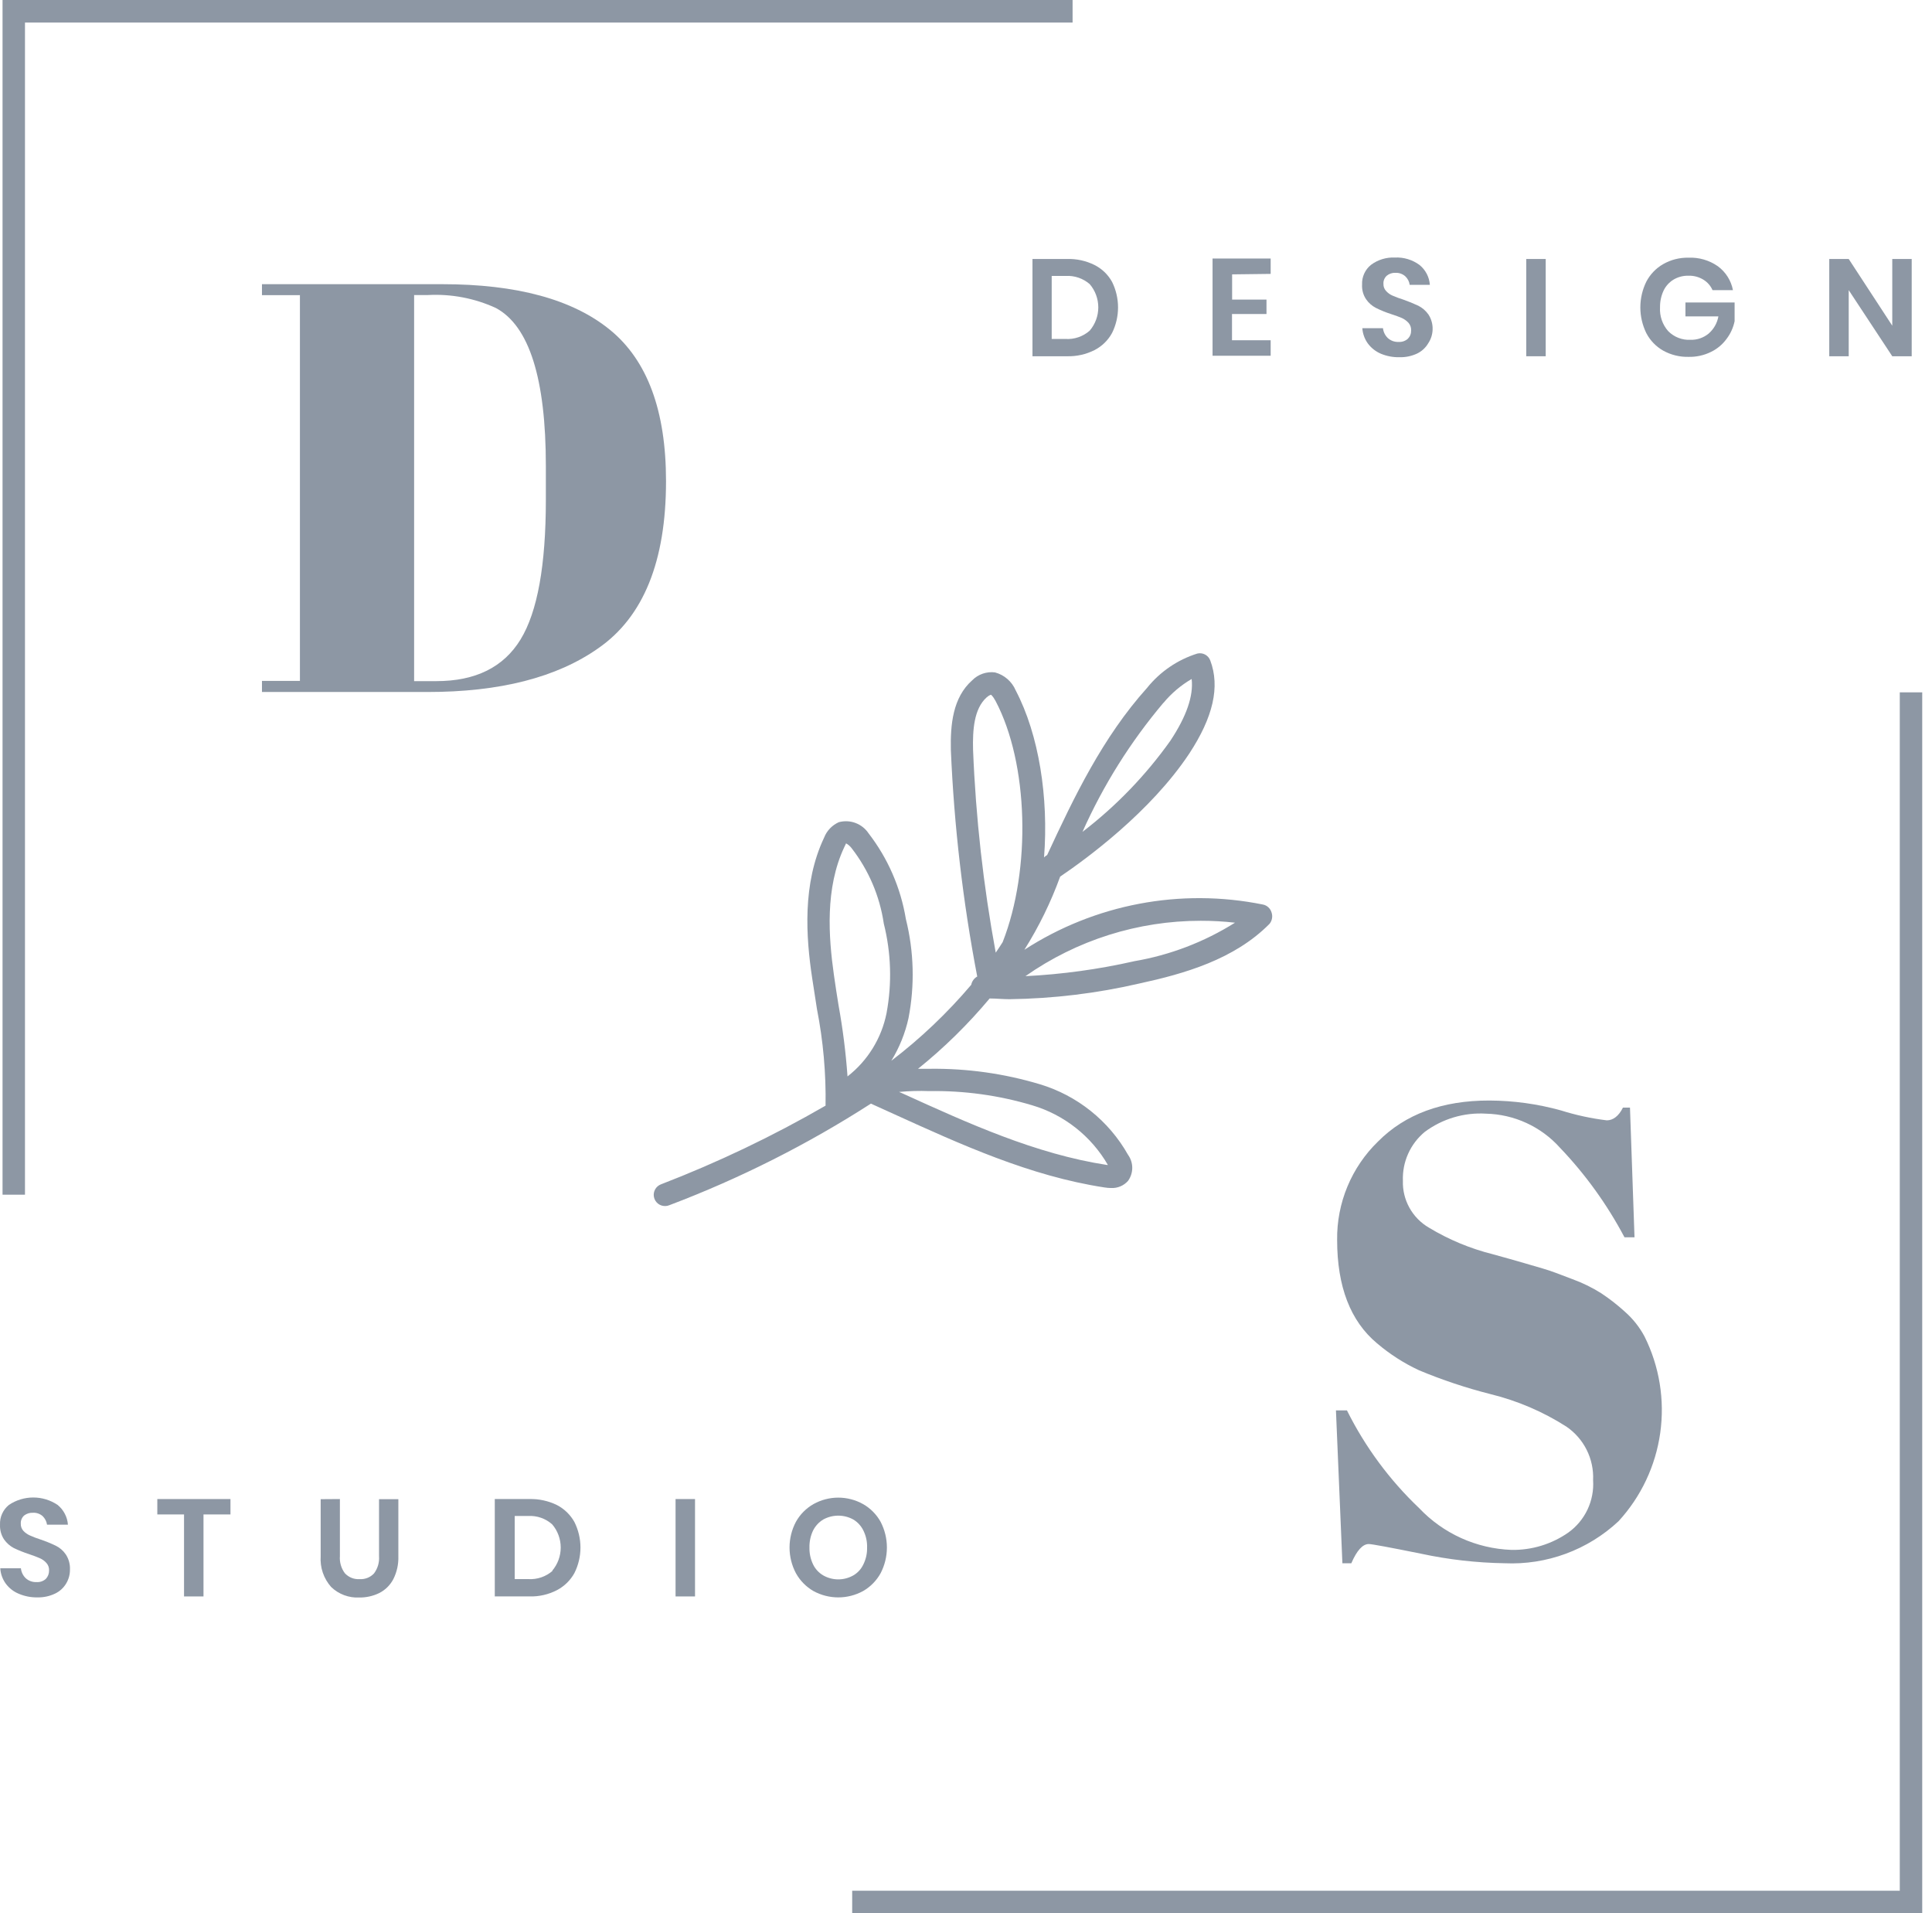 <svg width="101" height="100" viewBox="0 0 101 100" fill="none" xmlns="http://www.w3.org/2000/svg">
<path d="M34.818 25.147C34.818 29.335 33.639 32.246 31.281 33.88C29.11 35.411 26.124 36.174 22.323 36.17H13.695V35.59H15.679V15.427H13.695V14.854H23.115C27.016 14.854 29.942 15.65 31.892 17.243C33.843 18.836 34.818 21.47 34.818 25.147ZM21.649 35.602H22.809C24.862 35.602 26.328 34.872 27.213 33.425C28.099 31.978 28.536 29.538 28.536 26.12V24.355C28.536 19.78 27.663 17.026 25.916 16.095C24.808 15.588 23.595 15.357 22.379 15.421H21.649V35.602Z" fill="#1C304A" fill-opacity="0.5"/>
<path d="M79.016 81.011C80.077 81.029 81.116 80.713 81.986 80.106C82.417 79.798 82.762 79.384 82.99 78.905C83.216 78.426 83.318 77.897 83.283 77.368C83.309 76.82 83.193 76.276 82.949 75.785C82.704 75.295 82.338 74.876 81.886 74.567C80.667 73.788 79.329 73.215 77.925 72.87C76.648 72.547 75.397 72.13 74.182 71.622C73.39 71.253 72.651 70.779 71.986 70.212C70.597 69.052 69.902 67.251 69.902 64.81C69.89 63.853 70.072 62.904 70.439 62.02C70.806 61.136 71.349 60.336 72.036 59.669C73.458 58.235 75.4 57.519 77.862 57.523C79.127 57.528 80.386 57.702 81.605 58.041C82.386 58.287 83.188 58.46 84.001 58.559C84.319 58.559 84.625 58.341 84.843 57.892H85.211L85.448 64.672H84.924C84.02 62.963 82.885 61.386 81.549 59.988C81.061 59.443 80.466 59.005 79.802 58.699C79.138 58.393 78.418 58.227 77.688 58.21C76.54 58.139 75.403 58.477 74.481 59.164C74.108 59.474 73.811 59.864 73.613 60.307C73.415 60.749 73.322 61.231 73.34 61.716C73.324 62.209 73.442 62.697 73.682 63.129C73.921 63.56 74.273 63.919 74.699 64.167C75.738 64.795 76.865 65.264 78.043 65.558C79.366 65.92 80.227 66.182 80.644 66.301C81.062 66.419 81.574 66.619 82.192 66.856C82.719 67.047 83.225 67.294 83.701 67.592C84.142 67.884 84.559 68.209 84.949 68.565C85.365 68.931 85.711 69.368 85.972 69.857C86.749 71.415 87.035 73.172 86.793 74.896C86.55 76.621 85.79 78.231 84.612 79.513C83.815 80.258 82.878 80.835 81.855 81.212C80.832 81.589 79.744 81.758 78.654 81.709C77.186 81.685 75.724 81.518 74.288 81.21C72.624 80.873 71.713 80.705 71.555 80.705C71.237 80.705 70.931 81.042 70.644 81.709H70.177L69.84 73.718H70.414C71.365 75.628 72.642 77.357 74.188 78.827C75.449 80.16 77.183 80.944 79.016 81.011Z" fill="#1C304A" fill-opacity="0.5"/>
<path d="M1.306 62.445H0.133V0H56.072V1.179H1.306V62.445Z" fill="#1C304A" fill-opacity="0.5"/>
<path d="M100.489 99.999H44.55V98.826H99.316V36.188H100.489V99.999Z" fill="#1C304A" fill-opacity="0.5"/>
<path d="M58.136 17.404C57.926 17.79 57.604 18.103 57.213 18.302C56.77 18.524 56.279 18.633 55.784 18.621H53.975V13.537H55.784C56.279 13.522 56.77 13.629 57.213 13.848C57.604 14.043 57.926 14.352 58.136 14.734C58.342 15.149 58.448 15.606 58.448 16.069C58.448 16.532 58.342 16.989 58.136 17.404ZM56.97 17.279C57.258 16.941 57.416 16.511 57.416 16.066C57.416 15.621 57.258 15.191 56.97 14.853C56.625 14.553 56.178 14.399 55.722 14.422H54.98V17.716H55.685C55.917 17.733 56.151 17.703 56.371 17.628C56.592 17.553 56.796 17.435 56.97 17.279Z" fill="#1C304A" fill-opacity="0.5"/>
<path d="M64.412 14.341V15.658H66.209V16.413H64.406V17.785H66.427V18.596H63.389V13.512H66.427V14.316L64.412 14.341Z" fill="#1C304A" fill-opacity="0.5"/>
<path d="M74.662 17.947C74.527 18.176 74.327 18.36 74.088 18.477C73.798 18.614 73.479 18.68 73.159 18.671C72.827 18.679 72.498 18.617 72.192 18.49C71.922 18.376 71.688 18.193 71.512 17.959C71.341 17.724 71.239 17.445 71.219 17.155H72.298C72.32 17.349 72.408 17.529 72.547 17.666C72.624 17.736 72.713 17.79 72.811 17.826C72.908 17.861 73.011 17.877 73.115 17.872C73.203 17.878 73.292 17.866 73.375 17.837C73.459 17.808 73.536 17.763 73.602 17.704C73.658 17.646 73.702 17.578 73.731 17.503C73.76 17.428 73.773 17.347 73.77 17.267C73.776 17.123 73.727 16.983 73.633 16.874C73.536 16.769 73.419 16.684 73.29 16.624C73.146 16.562 72.959 16.493 72.709 16.412C72.442 16.326 72.181 16.22 71.93 16.094C71.725 15.989 71.549 15.835 71.418 15.645C71.264 15.418 71.19 15.146 71.206 14.871C71.197 14.675 71.235 14.48 71.317 14.301C71.398 14.122 71.52 13.965 71.674 13.842C72.033 13.575 72.474 13.441 72.921 13.461C73.382 13.438 73.836 13.575 74.207 13.848C74.364 13.975 74.494 14.133 74.587 14.312C74.681 14.492 74.736 14.688 74.749 14.89H73.695C73.673 14.718 73.591 14.559 73.464 14.441C73.324 14.317 73.14 14.252 72.953 14.26C72.788 14.252 72.625 14.305 72.497 14.41C72.438 14.463 72.391 14.53 72.36 14.605C72.33 14.679 72.317 14.76 72.323 14.84C72.32 14.908 72.331 14.975 72.355 15.038C72.378 15.101 72.414 15.159 72.46 15.208C72.553 15.312 72.668 15.396 72.797 15.451C72.978 15.53 73.163 15.599 73.352 15.657C73.624 15.752 73.89 15.86 74.15 15.982C74.359 16.089 74.539 16.245 74.674 16.437C74.828 16.672 74.904 16.949 74.893 17.23C74.885 17.485 74.805 17.734 74.662 17.947Z" fill="#1C304A" fill-opacity="0.5"/>
<path d="M80.806 13.537V18.621H79.789V13.537H80.806Z" fill="#1C304A" fill-opacity="0.5"/>
<path d="M89.808 13.918C90.218 14.22 90.499 14.666 90.594 15.166H89.527C89.428 14.938 89.26 14.746 89.047 14.617C88.814 14.475 88.546 14.404 88.273 14.411C88 14.404 87.73 14.473 87.494 14.611C87.267 14.748 87.085 14.947 86.97 15.185C86.841 15.46 86.777 15.761 86.782 16.064C86.768 16.29 86.799 16.517 86.873 16.731C86.947 16.945 87.062 17.143 87.213 17.312C87.365 17.465 87.547 17.584 87.748 17.661C87.949 17.739 88.164 17.773 88.379 17.761C88.722 17.771 89.057 17.655 89.322 17.437C89.59 17.205 89.771 16.888 89.833 16.538H88.111V15.809H90.681V16.788C90.612 17.126 90.467 17.444 90.257 17.718C90.045 18.008 89.764 18.242 89.44 18.397C89.077 18.575 88.677 18.662 88.273 18.653C87.812 18.664 87.355 18.552 86.951 18.329C86.573 18.115 86.265 17.797 86.065 17.412C85.86 16.993 85.753 16.534 85.753 16.067C85.753 15.601 85.86 15.142 86.065 14.723C86.265 14.34 86.57 14.021 86.945 13.806C87.347 13.576 87.804 13.46 88.267 13.469C88.816 13.445 89.358 13.603 89.808 13.918Z" fill="#1C304A" fill-opacity="0.5"/>
<path d="M99.939 18.621H98.923L96.646 15.165V18.621H95.629V13.537H96.646L98.923 17.024V13.537H99.939V18.621Z" fill="#1C304A" fill-opacity="0.5"/>
<path d="M3.458 82.769C3.322 82.997 3.122 83.179 2.884 83.293C2.594 83.433 2.275 83.501 1.954 83.493C1.622 83.499 1.293 83.435 0.987 83.306C0.717 83.197 0.482 83.015 0.307 82.782C0.133 82.545 0.031 82.264 0.014 81.971H1.093C1.112 82.168 1.201 82.351 1.343 82.489C1.419 82.559 1.509 82.613 1.606 82.648C1.703 82.683 1.807 82.699 1.91 82.694C1.999 82.7 2.087 82.688 2.171 82.659C2.254 82.631 2.331 82.585 2.397 82.526C2.508 82.408 2.568 82.251 2.565 82.089C2.573 81.945 2.524 81.804 2.428 81.696C2.333 81.589 2.216 81.504 2.085 81.447C1.942 81.384 1.748 81.309 1.505 81.228C1.239 81.141 0.978 81.037 0.725 80.916C0.522 80.809 0.347 80.655 0.214 80.467C0.063 80.239 -0.012 79.968 0.001 79.694C-0.008 79.496 0.029 79.3 0.111 79.12C0.192 78.94 0.315 78.781 0.469 78.658C0.845 78.406 1.287 78.272 1.739 78.272C2.191 78.272 2.633 78.406 3.008 78.658C3.165 78.784 3.294 78.941 3.387 79.12C3.481 79.298 3.537 79.493 3.551 79.694H2.459C2.434 79.523 2.353 79.365 2.229 79.245C2.087 79.122 1.904 79.059 1.717 79.07C1.553 79.063 1.392 79.114 1.262 79.213C1.202 79.267 1.155 79.334 1.125 79.409C1.094 79.483 1.081 79.564 1.087 79.644C1.082 79.782 1.131 79.916 1.224 80.018C1.32 80.119 1.434 80.199 1.561 80.255C1.742 80.336 1.927 80.407 2.116 80.467C2.389 80.559 2.656 80.667 2.915 80.792C3.126 80.895 3.307 81.052 3.439 81.247C3.594 81.481 3.67 81.759 3.657 82.039C3.66 82.296 3.591 82.549 3.458 82.769Z" fill="#1C304A" fill-opacity="0.5"/>
<path d="M12.048 78.353V79.158H10.638V83.444H9.621V79.158H8.224V78.353H12.048Z" fill="#1C304A" fill-opacity="0.5"/>
<path d="M17.769 78.353V81.335C17.744 81.657 17.837 81.976 18.031 82.234C18.128 82.338 18.247 82.42 18.38 82.473C18.512 82.526 18.655 82.549 18.798 82.539C18.938 82.549 19.078 82.526 19.209 82.475C19.34 82.423 19.457 82.343 19.553 82.24C19.746 81.982 19.839 81.663 19.815 81.342V78.36H20.825V81.342C20.839 81.757 20.749 82.168 20.563 82.539C20.4 82.85 20.145 83.103 19.834 83.263C19.506 83.424 19.144 83.505 18.779 83.5C18.51 83.513 18.242 83.471 17.99 83.377C17.738 83.282 17.507 83.138 17.313 82.951C17.119 82.733 16.97 82.478 16.876 82.202C16.781 81.926 16.744 81.633 16.764 81.342V78.36L17.769 78.353Z" fill="#1C304A" fill-opacity="0.5"/>
<path d="M30.027 82.226C29.815 82.607 29.496 82.917 29.11 83.118C28.668 83.345 28.177 83.457 27.681 83.443H25.866V78.352H27.681C28.175 78.342 28.665 78.448 29.11 78.664C29.496 78.863 29.815 79.171 30.027 79.55C30.236 79.965 30.345 80.423 30.345 80.888C30.345 81.353 30.236 81.811 30.027 82.226ZM28.866 82.102C29.155 81.763 29.313 81.333 29.313 80.888C29.313 80.444 29.155 80.013 28.866 79.675C28.524 79.371 28.076 79.214 27.619 79.238H26.908V82.538H27.619C28.084 82.566 28.541 82.409 28.891 82.102H28.866Z" fill="#1C304A" fill-opacity="0.5"/>
<path d="M36.334 78.353V83.444H35.317V78.353H36.334Z" fill="#1C304A" fill-opacity="0.5"/>
<path d="M45.117 78.616C45.502 78.834 45.819 79.153 46.034 79.539C46.251 79.955 46.365 80.417 46.365 80.887C46.365 81.356 46.251 81.818 46.034 82.234C45.819 82.622 45.502 82.943 45.117 83.164C44.72 83.38 44.275 83.494 43.823 83.494C43.37 83.494 42.925 83.38 42.528 83.164C42.144 82.943 41.827 82.622 41.611 82.234C41.39 81.819 41.275 81.357 41.275 80.887C41.275 80.417 41.39 79.954 41.611 79.539C41.827 79.153 42.144 78.834 42.528 78.616C42.924 78.395 43.37 78.279 43.823 78.279C44.276 78.279 44.722 78.395 45.117 78.616ZM43.04 79.421C42.81 79.559 42.624 79.761 42.504 80.001C42.373 80.278 42.309 80.581 42.316 80.887C42.309 81.19 42.373 81.492 42.504 81.766C42.62 82.009 42.807 82.211 43.04 82.346C43.279 82.481 43.548 82.552 43.823 82.552C44.097 82.552 44.367 82.481 44.606 82.346C44.838 82.213 45.023 82.01 45.136 81.766C45.271 81.493 45.337 81.191 45.329 80.887C45.339 80.58 45.272 80.276 45.136 80.001C45.02 79.76 44.836 79.558 44.606 79.421C44.366 79.29 44.096 79.221 43.823 79.221C43.549 79.221 43.28 79.29 43.04 79.421Z" fill="#1C304A" fill-opacity="0.5"/>
<path d="M66.471 47.685C66.44 47.584 66.383 47.493 66.305 47.422C66.227 47.35 66.131 47.301 66.028 47.28C61.72 46.406 57.241 47.255 53.551 49.644C54.309 48.44 54.937 47.158 55.422 45.82C56.776 44.903 60.145 42.445 62.172 39.388C63.42 37.486 63.788 35.895 63.27 34.523C63.221 34.389 63.124 34.279 62.999 34.212C62.874 34.146 62.728 34.127 62.59 34.161C61.556 34.486 60.642 35.111 59.964 35.957C57.643 38.54 56.152 41.653 54.743 44.691C54.682 44.723 54.627 44.766 54.58 44.816C54.824 41.697 54.318 38.409 53.096 36.082C52.999 35.854 52.851 35.652 52.664 35.49C52.477 35.327 52.256 35.21 52.016 35.146C51.801 35.118 51.582 35.141 51.377 35.211C51.171 35.281 50.984 35.398 50.831 35.552C49.796 36.463 49.683 37.904 49.708 39.189C49.877 43.168 50.337 47.13 51.087 51.042C51.006 51.086 50.937 51.148 50.883 51.222C50.829 51.296 50.792 51.382 50.775 51.472C49.529 52.943 48.128 54.276 46.595 55.446C47.017 54.759 47.321 54.006 47.494 53.219C47.827 51.502 47.78 49.732 47.356 48.035C47.088 46.406 46.419 44.869 45.41 43.562C45.245 43.312 45.005 43.122 44.725 43.016C44.445 42.911 44.139 42.897 43.85 42.975C43.499 43.133 43.223 43.422 43.083 43.78C41.935 46.201 42.135 48.983 42.459 51.129C42.54 51.665 42.628 52.208 42.709 52.745C43.035 54.407 43.186 56.098 43.158 57.791C40.402 59.384 37.526 60.758 34.555 61.903C34.426 61.951 34.318 62.044 34.25 62.165C34.182 62.285 34.159 62.426 34.185 62.562C34.212 62.698 34.285 62.821 34.393 62.908C34.5 62.995 34.635 63.041 34.774 63.038C34.849 63.039 34.923 63.024 34.992 62.994C38.68 61.598 42.212 59.819 45.529 57.685L46.726 58.228C50.226 59.819 53.85 61.472 57.731 62.065C57.848 62.085 57.967 62.095 58.086 62.096C58.253 62.104 58.419 62.074 58.572 62.01C58.725 61.945 58.862 61.846 58.972 61.722C59.114 61.523 59.191 61.285 59.191 61.042C59.191 60.798 59.114 60.56 58.972 60.362C57.967 58.579 56.31 57.256 54.35 56.669C52.49 56.112 50.557 55.841 48.617 55.864H47.993C49.358 54.765 50.611 53.534 51.736 52.189C52.079 52.189 52.422 52.227 52.771 52.227C55.063 52.197 57.345 51.921 59.577 51.403C61.898 50.898 64.524 50.156 66.371 48.284C66.437 48.201 66.481 48.103 66.498 47.998C66.516 47.893 66.506 47.785 66.471 47.685ZM44.137 44.279C44.194 44.148 44.231 44.098 44.225 44.08C44.337 44.139 44.435 44.222 44.512 44.323C45.407 45.471 45.989 46.832 46.202 48.272C46.587 49.805 46.636 51.403 46.346 52.957C46.085 54.268 45.361 55.441 44.306 56.263C44.217 55.018 44.061 53.779 43.838 52.551C43.751 52.019 43.67 51.489 43.595 50.961C43.314 48.971 43.127 46.419 44.137 44.279ZM53.963 57.773C55.632 58.268 57.047 59.385 57.918 60.892H57.874C54.131 60.318 50.607 58.709 47.175 57.149L47.001 57.074C47.523 57.025 48.048 57.01 48.573 57.03C50.397 57 52.215 57.25 53.963 57.773ZM60.825 36.737C61.238 36.238 61.737 35.816 62.297 35.489C62.397 36.375 62.029 37.442 61.181 38.721C59.896 40.527 58.348 42.132 56.589 43.481C57.675 41.045 59.099 38.775 60.819 36.737H60.825ZM51.592 36.444C51.653 36.386 51.725 36.341 51.804 36.313C51.804 36.313 51.892 36.357 52.048 36.644C53.763 39.894 53.919 45.421 52.416 49.245C52.297 49.432 52.179 49.613 52.054 49.794C51.407 46.292 51.011 42.748 50.869 39.189C50.844 38.16 50.912 37.043 51.586 36.444H51.592ZM59.29 50.243C57.422 50.666 55.52 50.927 53.607 51.023C56.291 49.138 59.492 48.127 62.771 48.128C63.37 48.127 63.967 48.16 64.562 48.228C62.952 49.239 61.158 49.924 59.284 50.243H59.29Z" fill="#1C304A" fill-opacity="0.5"/>
</svg>

